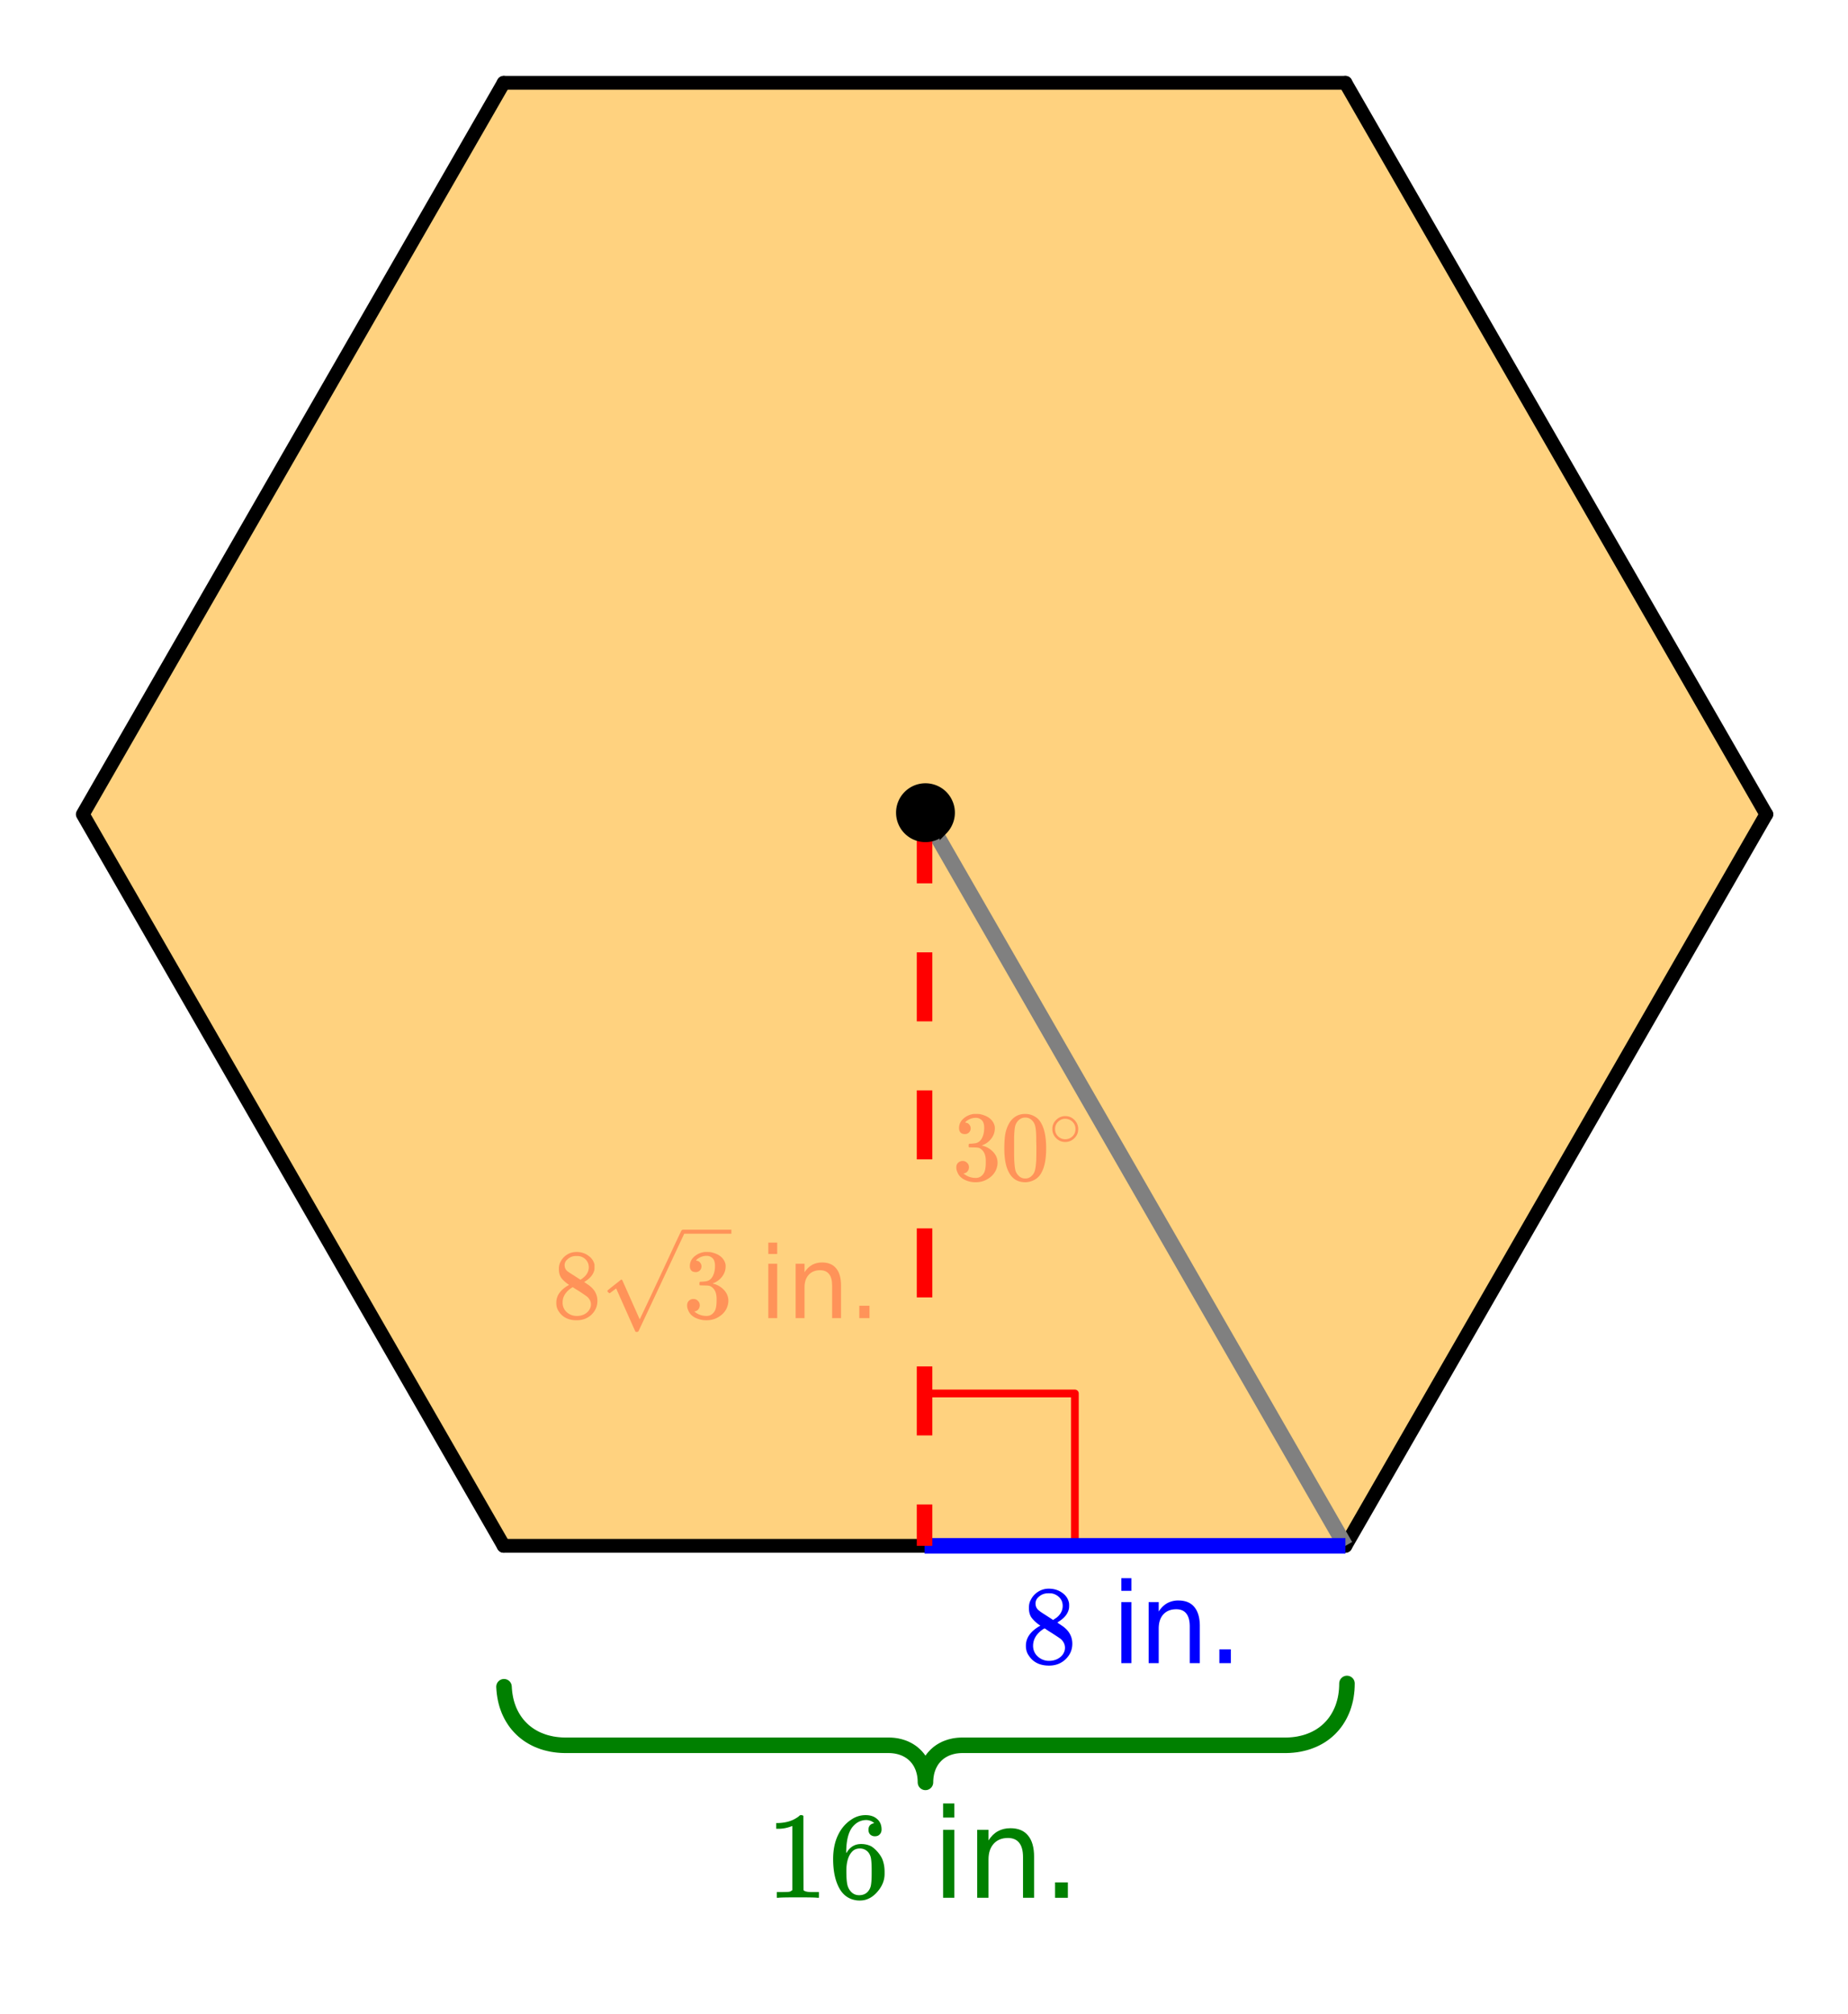 <svg xmlns="http://www.w3.org/2000/svg" xmlns:xlink="http://www.w3.org/1999/xlink" width="267.84" height="291.84" viewBox="0 0 200.88 218.88"><defs><symbol overflow="visible" id="q"><path d="M2.094-4.078a3.697 3.697 0 0 1-.922-.813C.953-5.17.844-5.539.844-6c0-.352.066-.645.203-.875.176-.363.437-.656.781-.875a2.108 2.108 0 0 1 1.188-.344c.55 0 1.03.149 1.437.438.406.281.656.652.75 1.11.008.042.016.136.016.28 0 .18-.012.305-.032.375-.117.532-.484.993-1.109 1.375l-.14.11c.457.304.69.465.703.484.613.48.921 1.086.921 1.813 0 .656-.246 1.218-.734 1.687-.48.457-1.078.688-1.797.688-1 0-1.734-.364-2.203-1.094-.21-.29-.312-.645-.312-1.063 0-.875.523-1.601 1.578-2.187zm2.422-2.156c0-.352-.118-.649-.344-.891a1.542 1.542 0 0 0-.828-.453 3.551 3.551 0 0 0-.406-.016c-.43 0-.79.149-1.079.438a.893.893 0 0 0-.296.672c0 .343.144.617.437.812.031.043.285.215.766.516l.718.468c0-.007.047-.046.141-.109.102-.062.18-.113.234-.156.438-.352.657-.781.657-1.281zm-3.22 4.328c0 .48.173.875.516 1.187a1.78 1.78 0 0 0 1.22.469c.331 0 .632-.066.905-.203.282-.145.489-.328.626-.547.132-.207.203-.43.203-.672 0-.344-.141-.648-.422-.922-.063-.062-.403-.289-1.016-.687-.117-.07-.242-.149-.375-.235-.125-.082-.226-.148-.297-.203l-.11-.062-.14.078c-.511.336-.851.742-1.015 1.219-.063.21-.094.402-.094.578zm0 0"/></symbol><symbol overflow="visible" id="r"><path d="M1.14-6.64h1.094V0H1.141zm0-2.594h1.094v1.375H1.141zm0 0"/></symbol><symbol overflow="visible" id="s"><path d="M6.672-4.016V0H5.578v-3.984c0-.625-.125-1.094-.375-1.407-.242-.312-.605-.468-1.094-.468-.593 0-1.062.187-1.406.562-.336.375-.5.89-.5 1.547V0H1.11v-6.64h1.094v1.03c.258-.406.567-.706.922-.906a2.47 2.47 0 0 1 1.219-.296c.77 0 1.347.242 1.734.718.395.469.594 1.164.594 2.078zm0 0"/></symbol><symbol overflow="visible" id="t"><path d="M1.297-1.5h1.25V0h-1.25zm0 0"/></symbol><symbol overflow="visible" id="u"><path d="M5.61 0c-.15-.031-.86-.047-2.141-.047C2.207-.047 1.5-.03 1.344 0h-.157v-.625h.344c.532 0 .867-.008 1.016-.031.07-.008.18-.067.328-.172v-6.969a.368.368 0 0 0-.11.031 3.865 3.865 0 0 1-1.39.266h-.25v-.625h.25c.758-.031 1.39-.203 1.89-.516.165-.093.305-.195.422-.312.02-.02.07-.031.157-.031a.36.36 0 0 1 .234.078v4.031l.016 4.047c.133.137.426.203.875.203h.797V0zm0 0"/></symbol><symbol overflow="visible" id="v"><path d="M5.031-8.11c-.199-.195-.476-.312-.828-.343-.637 0-1.164.273-1.578.812-.43.586-.64 1.496-.64 2.735L2-4.86l.11-.172c.363-.54.863-.813 1.5-.813.406 0 .769.086 1.093.25.207.125.422.309.64.547.22.242.395.496.532.766.188.437.281.922.281 1.453v.234c0 .211-.023.403-.062.578-.117.532-.399 1.032-.844 1.5-.387.407-.82.66-1.297.766a2.604 2.604 0 0 1-.531.047c-.18 0-.336-.016-.469-.047-.668-.125-1.2-.484-1.594-1.078C.83-1.66.563-2.79.563-4.218c0-.977.171-1.833.515-2.563.344-.727.82-1.297 1.438-1.703a2.705 2.705 0 0 1 1.578-.5c.52 0 .937.14 1.25.421.32.274.484.653.484 1.141 0 .219-.07.399-.203.531-.125.137-.297.204-.516.204a.722.722 0 0 1-.515-.188c-.125-.125-.188-.297-.188-.516 0-.406.207-.644.625-.718zm-.593 3.235a1.18 1.18 0 0 0-.97-.484c-.335 0-.605.105-.812.312C2.22-4.609 2-3.898 2-2.922c0 .805.05 1.36.156 1.672.094.273.242.5.453.688.22.187.477.28.782.28.457 0 .804-.171 1.046-.515.133-.187.22-.41.25-.672.04-.258.063-.64.063-1.14v-.422c0-.52-.023-.91-.063-1.172a1.452 1.452 0 0 0-.25-.672zm0 0"/></symbol><symbol overflow="visible" id="x"><path d="M1.266-7.39h1.218V0H1.266zm0-2.86h1.218v1.531H1.266zm0 0"/></symbol><symbol overflow="visible" id="y"><path d="M7.406-4.453V0H6.203v-4.422c0-.695-.14-1.219-.422-1.562-.273-.344-.68-.516-1.218-.516-.657 0-1.172.21-1.547.625-.375.418-.563.984-.563 1.703V0H1.22v-7.39h1.234v1.156c.281-.446.617-.782 1.016-1 .394-.22.847-.329 1.36-.329.85 0 1.491.266 1.921.797.438.524.656 1.293.656 2.313zm0 0"/></symbol><symbol overflow="visible" id="z"><path d="M1.438-1.672h1.39V0h-1.39zm0 0"/></symbol><symbol overflow="visible" id="c"><path d="M1.86-3.61c-.356-.238-.633-.484-.829-.734-.187-.25-.281-.578-.281-.984 0-.313.055-.57.172-.781a2.02 2.02 0 0 1 .703-.782c.3-.195.648-.296 1.047-.296a2.1 2.1 0 0 1 1.265.39c.364.25.594.578.688.984v.25c0 .157-.008.266-.016.329-.105.468-.433.882-.984 1.234l-.125.078c.406.274.613.418.625.438.54.43.813.964.813 1.609 0 .586-.215 1.086-.641 1.5-.43.406-.965.61-1.61.61-.886 0-1.539-.32-1.953-.97-.18-.257-.265-.57-.265-.937 0-.781.46-1.426 1.39-1.937zM4-5.53c0-.313-.102-.578-.297-.797a1.29 1.29 0 0 0-.734-.406 2.938 2.938 0 0 0-.36-.016c-.375 0-.695.133-.953.39a.775.775 0 0 0-.281.594c0 .313.129.559.39.735.04.031.274.183.704.453l.625.406s.039-.023.125-.078c.094-.063.16-.113.203-.156C3.805-4.72 4-5.094 4-5.531zM1.156-1.688c0 .418.149.766.453 1.047.313.274.676.407 1.094.407.29 0 .555-.055.797-.172.238-.125.422-.285.547-.485.125-.187.187-.382.187-.593 0-.301-.125-.57-.375-.813-.062-.062-.367-.27-.906-.625a7.626 7.626 0 0 0-.328-.203 4.84 4.84 0 0 1-.266-.172l-.093-.062-.125.062c-.461.305-.762.664-.907 1.078a1.902 1.902 0 0 0-.078.531zm0 0"/></symbol><symbol overflow="visible" id="h"><path d="M1.375-5c-.2 0-.355-.055-.469-.172a.722.722 0 0 1-.156-.484c0-.407.16-.75.484-1.032.32-.28.696-.445 1.125-.5h.157c.25 0 .406.008.468.016.239.043.485.121.735.234.469.231.765.57.89 1.016.02.074.032.168.032.281 0 .43-.133.809-.391 1.141a2.17 2.17 0 0 1-.984.719c-.043.023-.043.031 0 .031.007.012.046.023.109.031.438.125.805.356 1.11.688.3.336.452.715.452 1.14 0 .293-.07.579-.203.86-.18.367-.464.668-.859.906-.387.238-.824.36-1.313.36a2.7 2.7 0 0 1-1.265-.297C.93-.259.687-.532.563-.875a1.116 1.116 0 0 1-.11-.516c0-.207.067-.375.203-.5a.685.685 0 0 1 .485-.187c.195 0 .359.07.484.203a.62.62 0 0 1 .203.469.706.706 0 0 1-.14.437.6.6 0 0 1-.375.235l-.079.015c.383.324.829.485 1.329.485.394 0 .695-.188.906-.563.125-.238.187-.601.187-1.094v-.218c0-.676-.234-1.133-.703-1.375-.105-.04-.324-.063-.656-.063l-.453-.015-.032-.016a.49.49 0 0 1-.015-.172c0-.094.008-.148.031-.172.02-.02.035-.031.047-.031.207 0 .414-.016.625-.047.32-.05.566-.234.734-.547.164-.312.25-.687.25-1.125 0-.469-.132-.781-.39-.937a.863.863 0 0 0-.5-.157 1.58 1.58 0 0 0-.953.297.338.338 0 0 0-.11.078l-.078.079-.031.046c.02.012.047.024.078.032a.483.483 0 0 1 .36.203.626.626 0 0 1-.032.86.607.607 0 0 1-.453.171zm0 0"/></symbol><symbol overflow="visible" id="l"><path d="M1.031-6.313c.407-.582.957-.875 1.657-.875.53 0 .992.18 1.39.532.188.187.348.433.484.734.27.606.407 1.43.407 2.469 0 1.117-.157 1.969-.469 2.562-.2.418-.496.72-.89.907a2.1 2.1 0 0 1-.907.218C1.867.234 1.266-.14.891-.89.578-1.484.42-2.336.42-3.453c0-.664.04-1.219.126-1.656.094-.438.254-.836.484-1.204zm2.438-.14a1.01 1.01 0 0 0-.766-.344c-.305 0-.562.117-.781.344a1.4 1.4 0 0 0-.328.61c-.055.241-.09.652-.11 1.234v1.015c0 .688.004 1.168.016 1.438.031.511.07.875.125 1.094.063.218.172.406.328.562a.96.96 0 0 0 .75.328c.29 0 .535-.11.735-.328a1.18 1.18 0 0 0 .312-.563c.063-.218.11-.582.14-1.093.008-.27.016-.75.016-1.438 0-.156-.008-.351-.015-.594v-.421c-.012-.582-.047-.993-.11-1.235a1.3 1.3 0 0 0-.312-.61zm0 0"/></symbol><symbol overflow="visible" id="e"><path d="M1.016-5.906h.968V0h-.968zm0-2.297h.968v1.234h-.968zm0 0"/></symbol><symbol overflow="visible" id="f"><path d="M5.922-3.563V0h-.969v-3.531c0-.563-.11-.977-.328-1.25-.219-.282-.547-.422-.984-.422-.524 0-.934.168-1.235.5-.304.336-.453.789-.453 1.36V0H.984v-5.906h.97v.922c.226-.352.5-.618.812-.797.32-.176.687-.266 1.093-.266.676 0 1.188.215 1.532.64.351.419.53 1.032.53 1.845zm0 0"/></symbol><symbol overflow="visible" id="g"><path d="M1.156-1.344h1.11V0h-1.11zm0 0"/></symbol><symbol overflow="visible" id="m"><path d="M3.203-1.797c0 .399-.14.73-.422 1-.281.274-.61.406-.984.406-.399 0-.734-.144-1.016-.437a1.359 1.359 0 0 1-.39-.985c0-.375.129-.69.39-.953.281-.289.617-.437 1.016-.437.406 0 .742.148 1.016.437.257.274.39.594.39.97zm-.781-.922a1.155 1.155 0 0 0-.656-.187c-.22 0-.418.062-.594.187-.324.23-.484.54-.484.922 0 .387.16.695.484.922a1.1 1.1 0 0 0 .625.188c.226 0 .437-.063.625-.188.32-.227.484-.535.484-.922 0-.383-.164-.691-.484-.922zm0 0"/></symbol><clipPath id="n"><path d="M0 0h200.879v218.879H0zm0 0"/></clipPath><clipPath id="o"><path d="M137 80h63.879v97H137zm0 0"/></clipPath><clipPath id="p"><path d="M137 0h63.879v97H137zm0 0"/></clipPath><clipPath id="A"><path d="M60 130h140.879v17H60zm0 0"/></clipPath><filter id="a" filterUnits="objectBoundingBox" x="0%" y="0%" width="100%" height="100%"><feColorMatrix in="SourceGraphic" values="0 0 0 0 1 0 0 0 0 1 0 0 0 0 1 0 0 0 1 0"/></filter><mask id="C"><path fill-opacity=".298" d="M0 0h200.88v218.88H0z" filter="url(#a)"/></mask><clipPath id="i"><path d="M6 3h13.5v11.75H6zm0 0"/></clipPath><clipPath id="b"><path d="M0 0h141v17H0z"/></clipPath><g id="B" clip-path="url(#b)"><use xlink:href="#c" y="13.25" fill="red"/><use xlink:href="#d" x="19.5" y="13.25" fill="red"/><use xlink:href="#e" x="22.5" y="13.25" fill="red"/><use xlink:href="#f" x="25.5" y="13.25" fill="red"/><use xlink:href="#g" x="32.25" y="13.25" fill="red"/><use xlink:href="#h" x="14.238" y="13.25" fill="red"/><g clip-path="url(#i)"><path d="M6.277 10.55c-.03 0-.078-.03-.148-.09-.063-.058-.102-.108-.102-.155 0-.02.004-.035.012-.043.012-.032.258-.23.727-.602.476-.367.71-.558.718-.566a.07.07 0 0 1 .055-.024c.05 0 .094.04.129.114.035.074 1.867 4.199 1.867 4.199.008 0 .383-.79 1.125-2.367a929.658 929.658 0 0 0 2.227-4.766 206.61 206.61 0 0 1 1.152-2.457c.055-.102.129-.152.215-.152h4309.574v.441H14.375l-2.43 5.191-2.539 5.399c-.027.05-.097.078-.203.078-.066 0-.11-.012-.133-.035-.02-.02-2.093-4.688-2.093-4.688l-.7.524zm7.977-6.91h4318.578v.442H14.254zm0 0" fill="red"/></g></g><mask id="E"><path fill-opacity=".298" d="M0 0h200.88v218.88H0z" filter="url(#a)"/></mask><clipPath id="k"><path d="M.441 5H6v8H.441zm0 0"/></clipPath><clipPath id="j"><path d="M0 0h16v16H0z"/></clipPath><g id="D" clip-path="url(#j)"><g clip-path="url(#k)"><use xlink:href="#h" x=".5" y="12.25" fill="red"/></g><use xlink:href="#l" x="5.75" y="12.25" fill="red"/><use xlink:href="#m" x="11" y="8.5" fill="red"/></g></defs><g clip-path="url(#n)" fill="#fff"><path d="M0 0h200.88v218.88H0z"/><path d="M0 0h200.88v218.88H0z"/></g><path d="M54.777 167.684h91.641l45.82-79.364-45.82-79.36h-91.64L8.96 88.32zm0 0" fill="orange" fill-opacity=".502"/><path d="M100.598 151.441h16.242M116.84 151.441v16.243" fill="none" stroke-width=".844" stroke-linecap="round" stroke-linejoin="round" stroke="red"/><path d="M146.25 168L192 88.5" fill="red"/><g clip-path="url(#o)"><path d="M146.25 168L192 88.5" fill="none" stroke-width="1.5" stroke-linecap="round" stroke="#000"/></g><path d="M192 88.5L146.25 9" fill="red"/><g clip-path="url(#p)"><path d="M192 88.5L146.25 9" fill="none" stroke-width="1.5" stroke-linecap="round" stroke="#000"/></g><path d="M146.25 9h-91.5" fill="none" stroke-width="1.5" stroke-linecap="round" stroke="#000"/><path d="M54.75 9L9 88.5M9 88.5L54.75 168" fill="red" stroke-width="1.5" stroke-linecap="round" stroke="#000"/><path d="M54.75 168h91.5" fill="none" stroke-width="1.5" stroke-linecap="round" stroke="#000"/><path d="M146.418 182.957l-.008.356-.02.355-.038.344-.047.336-.063.328-.078.316-.09.313-.101.304-.118.293-.128.282-.141.277-.152.262-.164.257-.176.247-.188.234-.199.223-.207.214-.223.204-.23.191-.242.18-.25.168-.262.156-.273.144-.282.133-.289.117-.3.11-.31.094-.316.078-.324.07-.332.055-.344.039-.347.027-.36.012H104.56l-.215.008-.211.015-.203.024-.2.03-.195.044-.191.047-.184.058-.18.063-.175.07-.168.082-.164.086-.157.094-.152.101-.144.106-.137.117-.133.121-.125.13-.121.132-.113.14-.106.149-.097.152-.09.16-.086.165-.078.171-.067.176-.062.18-.055.187-.047.192-.035.195-.031.203-.02.207-.015.211-.004.215-.004-.215-.012-.21-.023-.208-.028-.203-.039-.195-.047-.192-.054-.187-.059-.18-.07-.176-.078-.171-.082-.165-.094-.16-.098-.152-.105-.148-.114-.141-.117-.133-.129-.129-.132-.12-.137-.118-.145-.106-.152-.101-.156-.094-.164-.086-.168-.082-.172-.07-.18-.063-.187-.058-.188-.047-.195-.043-.203-.031-.203-.024-.211-.015-.215-.008H61.379l-.356-.012-.351-.027-.34-.04-.336-.054-.324-.07-.317-.078-.308-.094-.297-.11-.293-.117-.281-.133-.27-.144-.261-.156-.254-.168-.239-.18-.234-.191-.219-.204-.21-.214-.2-.223-.187-.234-.176-.247-.164-.257-.153-.262-.14-.277-.13-.282-.112-.293-.106-.304-.09-.313-.074-.316-.062-.328-.051-.336-.035-.344-.024-.355" fill="none" stroke-width="1.688" stroke-linecap="round" stroke-linejoin="round" stroke="green"/><path d="M100.5 88.5l45.75 79.5" fill="none" stroke-width="1.688" stroke="gray"/><path d="M100.5 168h45.75" fill="none" stroke-width="1.688" stroke="#00f"/><path d="M101.344 88.5V96h-1.688v-7.5m1.688 15v7.5h-1.688v-7.5m1.688 15v7.5h-1.688v-7.5m1.688 15v7.5h-1.688v-7.5m1.688 15v7.5h-1.688v-7.5m1.688 15v4.5h-1.688v-4.5" fill="red"/><path d="M103.375 88.32c0 .368-.07.723-.215 1.063-.14.34-.34.64-.597.902a2.875 2.875 0 0 1-.903.602c-.34.14-.695.21-1.062.21a2.757 2.757 0 0 1-1.961-.812 2.748 2.748 0 0 1-.602-.902c-.14-.34-.21-.695-.21-1.063a2.757 2.757 0 0 1 .812-1.96 2.757 2.757 0 0 1 1.96-.812c.368-.001.723.07 1.063.21a2.748 2.748 0 0 1 1.5 1.5c.145.34.215.695.215 1.062zm0 0" stroke-width=".844" stroke="#000"/><use xlink:href="#q" x="111" y="180.75" fill="#00f"/><use xlink:href="#r" x="120.75" y="180.75" fill="#00f"/><use xlink:href="#s" x="123.75" y="180.75" fill="#00f"/><use xlink:href="#t" x="131.25" y="180.75" fill="#00f"/><use xlink:href="#u" x="83.25" y="206.25" fill="green"/><use xlink:href="#v" x="90" y="206.25" fill="green"/><use xlink:href="#w" x="96.75" y="206.25" fill="green"/><use xlink:href="#x" x="101.25" y="206.25" fill="green"/><use xlink:href="#y" x="105" y="206.25" fill="green"/><use xlink:href="#z" x="113.25" y="206.25" fill="green"/><g clip-path="url(#A)"><use xlink:href="#B" transform="translate(60 130)" mask="url(#C)"/></g><use xlink:href="#D" transform="translate(103 116)" mask="url(#E)"/></svg>